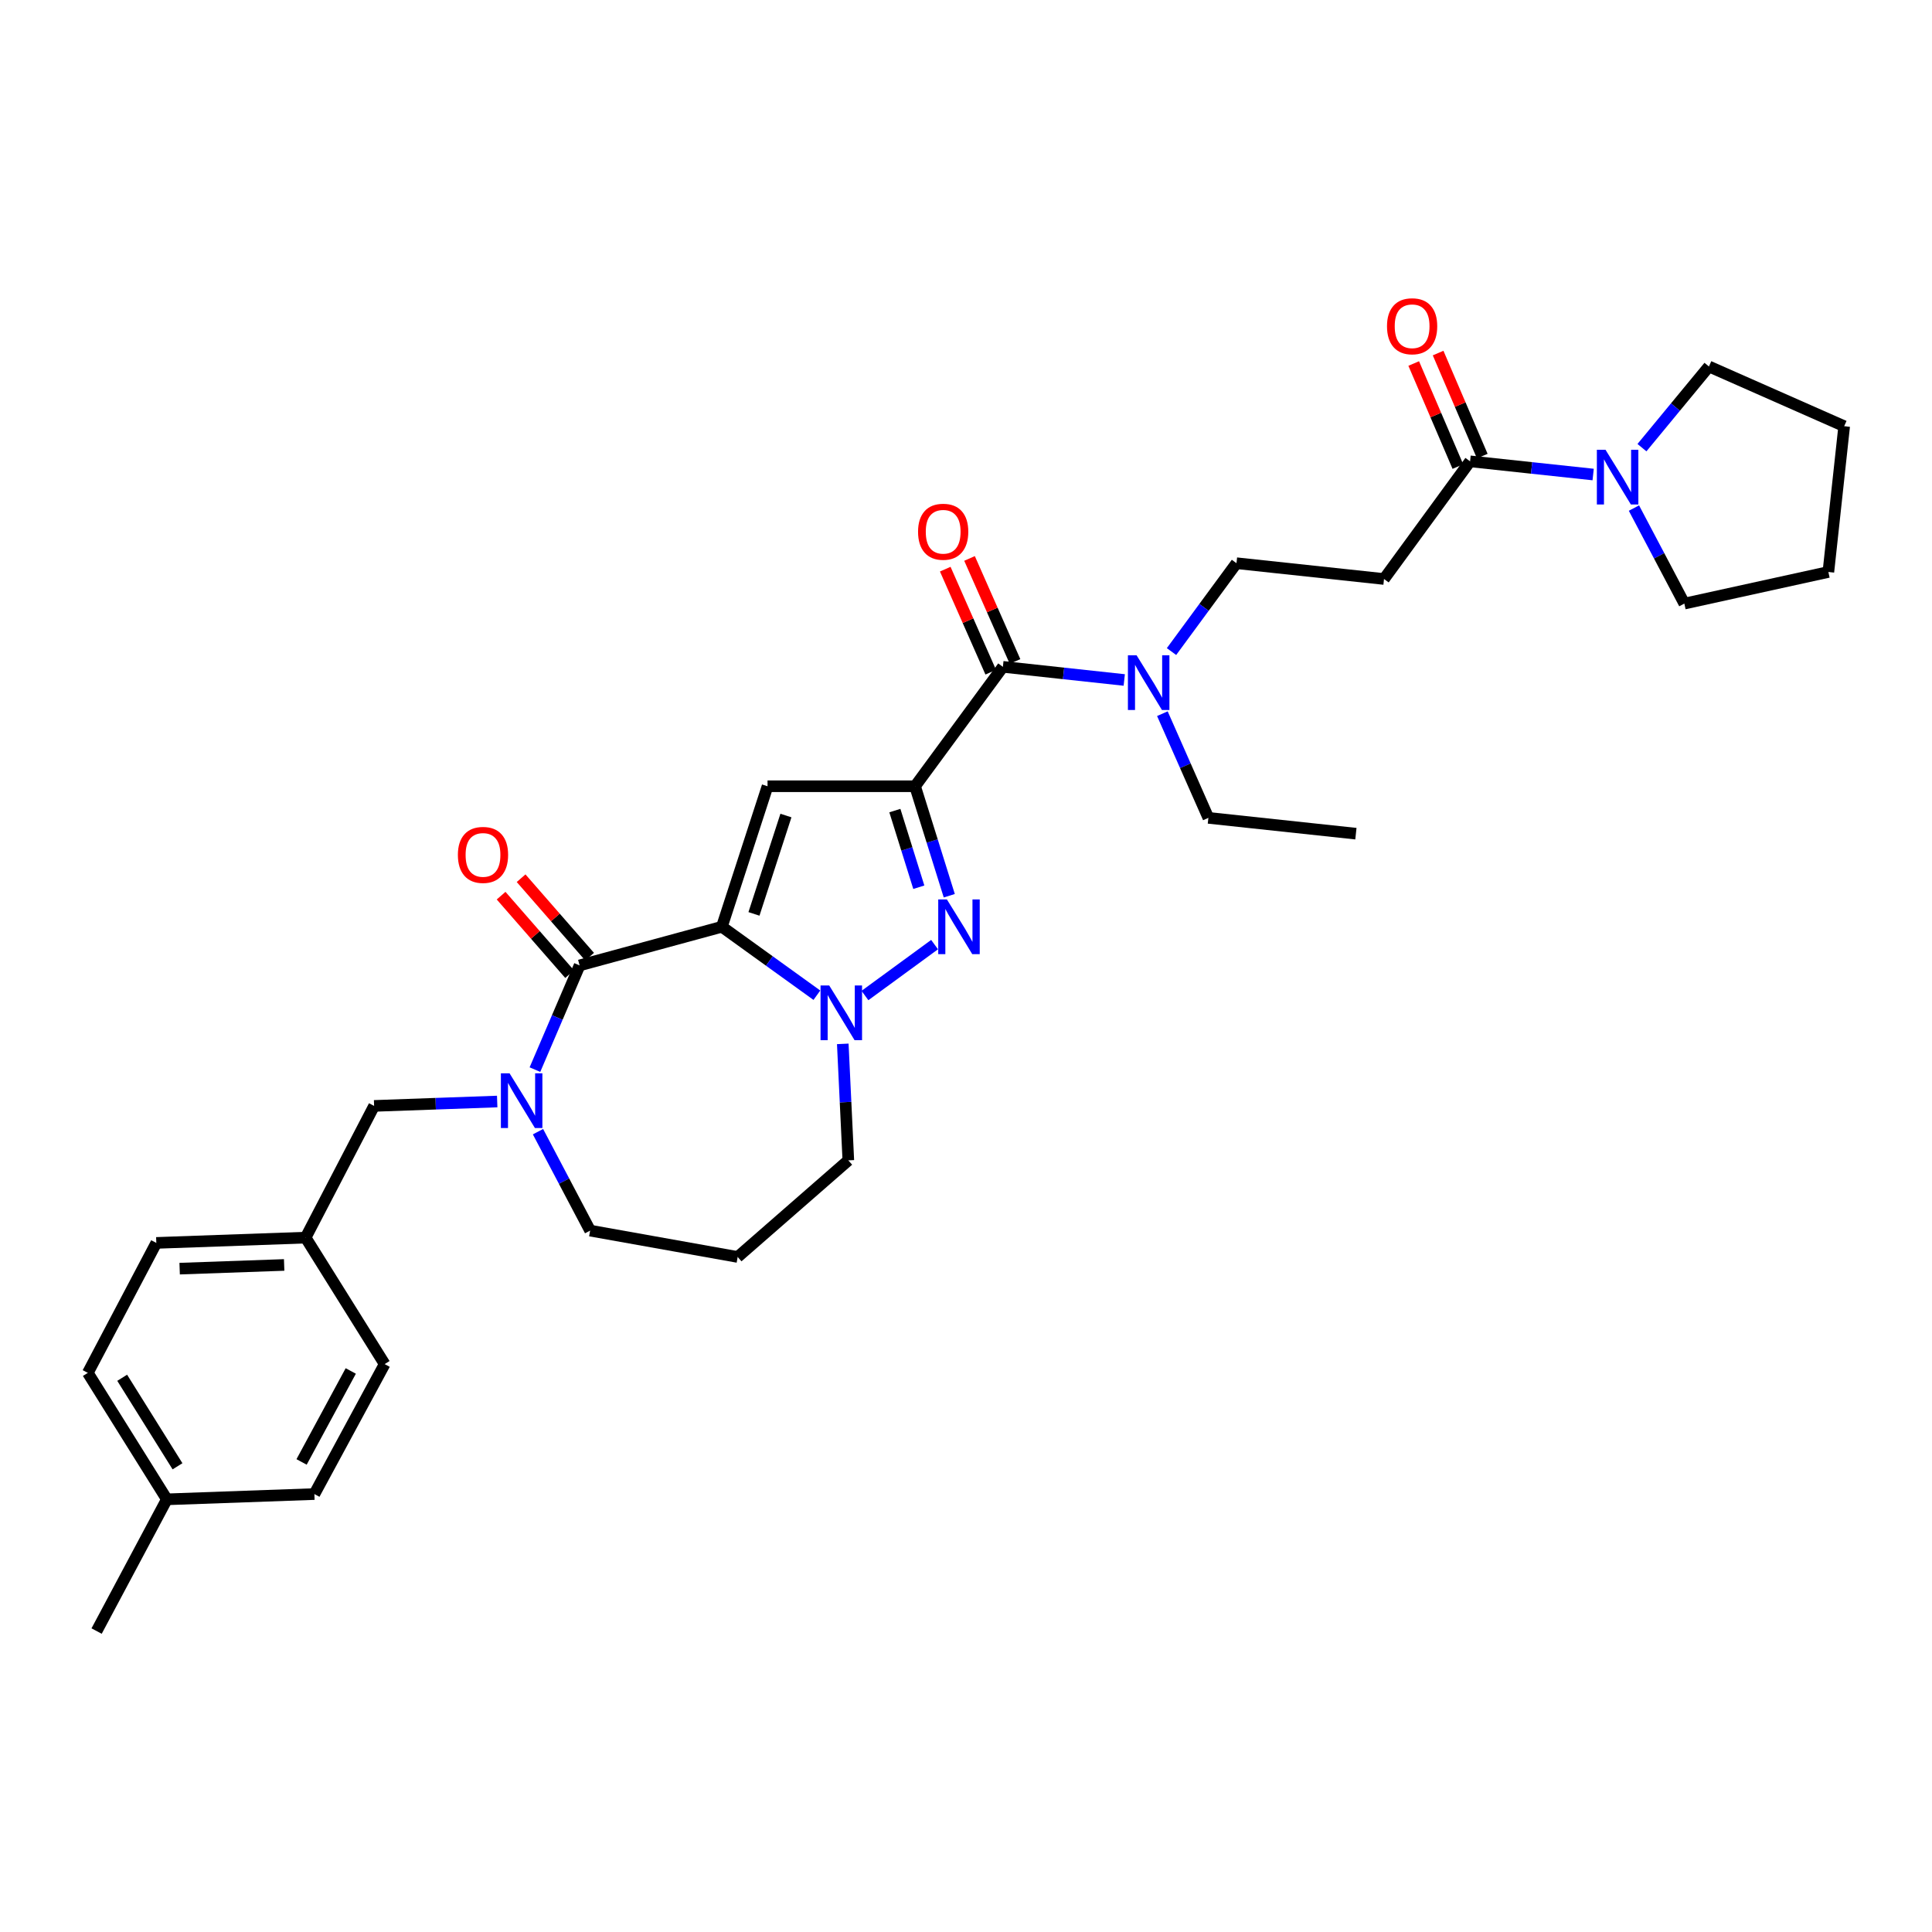 <?xml version='1.0' encoding='iso-8859-1'?>
<svg version='1.1' baseProfile='full'
              xmlns='http://www.w3.org/2000/svg'
                      xmlns:rdkit='http://www.rdkit.org/xml'
                      xmlns:xlink='http://www.w3.org/1999/xlink'
                  xml:space='preserve'
width='1000px' height='1000px' viewBox='0 0 1000 1000'>
<!-- END OF HEADER -->
<rect style='opacity:1.0;fill:#FFFFFF;stroke:none' width='1000' height='1000' x='0' y='0'> </rect>
<path class='bond-0' d='M 884.544,189.691 L 954.545,220.604' style='fill:none;fill-rule:evenodd;stroke:#000000;stroke-width:6px;stroke-linecap:butt;stroke-linejoin:miter;stroke-opacity:1' />
<path class='bond-1' d='M 884.544,189.691 L 867.207,210.698' style='fill:none;fill-rule:evenodd;stroke:#000000;stroke-width:6px;stroke-linecap:butt;stroke-linejoin:miter;stroke-opacity:1' />
<path class='bond-1' d='M 867.207,210.698 L 849.871,231.705' style='fill:none;fill-rule:evenodd;stroke:#0000FF;stroke-width:6px;stroke-linecap:butt;stroke-linejoin:miter;stroke-opacity:1' />
<path class='bond-2' d='M 760.907,238.786 L 792.76,242.199' style='fill:none;fill-rule:evenodd;stroke:#000000;stroke-width:6px;stroke-linecap:butt;stroke-linejoin:miter;stroke-opacity:1' />
<path class='bond-2' d='M 792.76,242.199 L 824.614,245.612' style='fill:none;fill-rule:evenodd;stroke:#0000FF;stroke-width:6px;stroke-linecap:butt;stroke-linejoin:miter;stroke-opacity:1' />
<path class='bond-3' d='M 767.221,236.08 L 755.793,209.412' style='fill:none;fill-rule:evenodd;stroke:#000000;stroke-width:6px;stroke-linecap:butt;stroke-linejoin:miter;stroke-opacity:1' />
<path class='bond-3' d='M 755.793,209.412 L 744.365,182.743' style='fill:none;fill-rule:evenodd;stroke:#FF0000;stroke-width:6px;stroke-linecap:butt;stroke-linejoin:miter;stroke-opacity:1' />
<path class='bond-3' d='M 754.593,241.492 L 743.165,214.823' style='fill:none;fill-rule:evenodd;stroke:#000000;stroke-width:6px;stroke-linecap:butt;stroke-linejoin:miter;stroke-opacity:1' />
<path class='bond-3' d='M 743.165,214.823 L 731.736,188.155' style='fill:none;fill-rule:evenodd;stroke:#FF0000;stroke-width:6px;stroke-linecap:butt;stroke-linejoin:miter;stroke-opacity:1' />
<path class='bond-4' d='M 760.907,238.786 L 716.362,299.689' style='fill:none;fill-rule:evenodd;stroke:#000000;stroke-width:6px;stroke-linecap:butt;stroke-linejoin:miter;stroke-opacity:1' />
<path class='bond-5' d='M 845.722,262.979 L 858.768,287.699' style='fill:none;fill-rule:evenodd;stroke:#0000FF;stroke-width:6px;stroke-linecap:butt;stroke-linejoin:miter;stroke-opacity:1' />
<path class='bond-5' d='M 858.768,287.699 L 871.813,312.42' style='fill:none;fill-rule:evenodd;stroke:#000000;stroke-width:6px;stroke-linecap:butt;stroke-linejoin:miter;stroke-opacity:1' />
<path class='bond-6' d='M 871.813,312.42 L 946.363,296.055' style='fill:none;fill-rule:evenodd;stroke:#000000;stroke-width:6px;stroke-linecap:butt;stroke-linejoin:miter;stroke-opacity:1' />
<path class='bond-7' d='M 640.002,291.514 L 716.362,299.689' style='fill:none;fill-rule:evenodd;stroke:#000000;stroke-width:6px;stroke-linecap:butt;stroke-linejoin:miter;stroke-opacity:1' />
<path class='bond-8' d='M 640.002,291.514 L 623.187,314.38' style='fill:none;fill-rule:evenodd;stroke:#000000;stroke-width:6px;stroke-linecap:butt;stroke-linejoin:miter;stroke-opacity:1' />
<path class='bond-8' d='M 623.187,314.38 L 606.372,337.247' style='fill:none;fill-rule:evenodd;stroke:#0000FF;stroke-width:6px;stroke-linecap:butt;stroke-linejoin:miter;stroke-opacity:1' />
<path class='bond-9' d='M 519.09,345.15 L 550.5,348.553' style='fill:none;fill-rule:evenodd;stroke:#000000;stroke-width:6px;stroke-linecap:butt;stroke-linejoin:miter;stroke-opacity:1' />
<path class='bond-9' d='M 550.5,348.553 L 581.911,351.956' style='fill:none;fill-rule:evenodd;stroke:#0000FF;stroke-width:6px;stroke-linecap:butt;stroke-linejoin:miter;stroke-opacity:1' />
<path class='bond-10' d='M 525.374,342.376 L 513.602,315.711' style='fill:none;fill-rule:evenodd;stroke:#000000;stroke-width:6px;stroke-linecap:butt;stroke-linejoin:miter;stroke-opacity:1' />
<path class='bond-10' d='M 513.602,315.711 L 501.83,289.047' style='fill:none;fill-rule:evenodd;stroke:#FF0000;stroke-width:6px;stroke-linecap:butt;stroke-linejoin:miter;stroke-opacity:1' />
<path class='bond-10' d='M 512.805,347.925 L 501.033,321.261' style='fill:none;fill-rule:evenodd;stroke:#000000;stroke-width:6px;stroke-linecap:butt;stroke-linejoin:miter;stroke-opacity:1' />
<path class='bond-10' d='M 501.033,321.261 L 489.261,294.597' style='fill:none;fill-rule:evenodd;stroke:#FF0000;stroke-width:6px;stroke-linecap:butt;stroke-linejoin:miter;stroke-opacity:1' />
<path class='bond-11' d='M 519.09,345.15 L 473.636,406.961' style='fill:none;fill-rule:evenodd;stroke:#000000;stroke-width:6px;stroke-linecap:butt;stroke-linejoin:miter;stroke-opacity:1' />
<path class='bond-12' d='M 601.645,369.398 L 613.549,396.362' style='fill:none;fill-rule:evenodd;stroke:#0000FF;stroke-width:6px;stroke-linecap:butt;stroke-linejoin:miter;stroke-opacity:1' />
<path class='bond-12' d='M 613.549,396.362 L 625.454,423.326' style='fill:none;fill-rule:evenodd;stroke:#000000;stroke-width:6px;stroke-linecap:butt;stroke-linejoin:miter;stroke-opacity:1' />
<path class='bond-13' d='M 300.003,499.693 L 373.638,479.695' style='fill:none;fill-rule:evenodd;stroke:#000000;stroke-width:6px;stroke-linecap:butt;stroke-linejoin:miter;stroke-opacity:1' />
<path class='bond-14' d='M 300.003,499.693 L 288.444,526.661' style='fill:none;fill-rule:evenodd;stroke:#000000;stroke-width:6px;stroke-linecap:butt;stroke-linejoin:miter;stroke-opacity:1' />
<path class='bond-14' d='M 288.444,526.661 L 276.884,553.63' style='fill:none;fill-rule:evenodd;stroke:#0000FF;stroke-width:6px;stroke-linecap:butt;stroke-linejoin:miter;stroke-opacity:1' />
<path class='bond-15' d='M 305.178,495.175 L 287.449,474.867' style='fill:none;fill-rule:evenodd;stroke:#000000;stroke-width:6px;stroke-linecap:butt;stroke-linejoin:miter;stroke-opacity:1' />
<path class='bond-15' d='M 287.449,474.867 L 269.72,454.559' style='fill:none;fill-rule:evenodd;stroke:#FF0000;stroke-width:6px;stroke-linecap:butt;stroke-linejoin:miter;stroke-opacity:1' />
<path class='bond-15' d='M 294.828,504.211 L 277.099,483.903' style='fill:none;fill-rule:evenodd;stroke:#000000;stroke-width:6px;stroke-linecap:butt;stroke-linejoin:miter;stroke-opacity:1' />
<path class='bond-15' d='M 277.099,483.903 L 259.37,463.594' style='fill:none;fill-rule:evenodd;stroke:#FF0000;stroke-width:6px;stroke-linecap:butt;stroke-linejoin:miter;stroke-opacity:1' />
<path class='bond-16' d='M 278.464,585.755 L 291.958,611.359' style='fill:none;fill-rule:evenodd;stroke:#0000FF;stroke-width:6px;stroke-linecap:butt;stroke-linejoin:miter;stroke-opacity:1' />
<path class='bond-16' d='M 291.958,611.359 L 305.453,636.963' style='fill:none;fill-rule:evenodd;stroke:#000000;stroke-width:6px;stroke-linecap:butt;stroke-linejoin:miter;stroke-opacity:1' />
<path class='bond-17' d='M 257.348,570.145 L 225.494,571.282' style='fill:none;fill-rule:evenodd;stroke:#0000FF;stroke-width:6px;stroke-linecap:butt;stroke-linejoin:miter;stroke-opacity:1' />
<path class='bond-17' d='M 225.494,571.282 L 193.639,572.419' style='fill:none;fill-rule:evenodd;stroke:#000000;stroke-width:6px;stroke-linecap:butt;stroke-linejoin:miter;stroke-opacity:1' />
<path class='bond-18' d='M 439.09,600.6 L 437.655,570.452' style='fill:none;fill-rule:evenodd;stroke:#000000;stroke-width:6px;stroke-linecap:butt;stroke-linejoin:miter;stroke-opacity:1' />
<path class='bond-18' d='M 437.655,570.452 L 436.221,540.304' style='fill:none;fill-rule:evenodd;stroke:#0000FF;stroke-width:6px;stroke-linecap:butt;stroke-linejoin:miter;stroke-opacity:1' />
<path class='bond-19' d='M 439.09,600.6 L 381.82,650.603' style='fill:none;fill-rule:evenodd;stroke:#000000;stroke-width:6px;stroke-linecap:butt;stroke-linejoin:miter;stroke-opacity:1' />
<path class='bond-20' d='M 305.453,636.963 L 381.82,650.603' style='fill:none;fill-rule:evenodd;stroke:#000000;stroke-width:6px;stroke-linecap:butt;stroke-linejoin:miter;stroke-opacity:1' />
<path class='bond-21' d='M 491.346,463.63 L 482.491,435.295' style='fill:none;fill-rule:evenodd;stroke:#0000FF;stroke-width:6px;stroke-linecap:butt;stroke-linejoin:miter;stroke-opacity:1' />
<path class='bond-21' d='M 482.491,435.295 L 473.636,406.961' style='fill:none;fill-rule:evenodd;stroke:#000000;stroke-width:6px;stroke-linecap:butt;stroke-linejoin:miter;stroke-opacity:1' />
<path class='bond-21' d='M 475.576,459.228 L 469.377,439.394' style='fill:none;fill-rule:evenodd;stroke:#0000FF;stroke-width:6px;stroke-linecap:butt;stroke-linejoin:miter;stroke-opacity:1' />
<path class='bond-21' d='M 469.377,439.394 L 463.179,419.56' style='fill:none;fill-rule:evenodd;stroke:#000000;stroke-width:6px;stroke-linecap:butt;stroke-linejoin:miter;stroke-opacity:1' />
<path class='bond-22' d='M 483.74,488.927 L 447.692,515.286' style='fill:none;fill-rule:evenodd;stroke:#0000FF;stroke-width:6px;stroke-linecap:butt;stroke-linejoin:miter;stroke-opacity:1' />
<path class='bond-23' d='M 473.636,406.961 L 397.277,406.961' style='fill:none;fill-rule:evenodd;stroke:#000000;stroke-width:6px;stroke-linecap:butt;stroke-linejoin:miter;stroke-opacity:1' />
<path class='bond-24' d='M 397.277,406.961 L 373.638,479.695' style='fill:none;fill-rule:evenodd;stroke:#000000;stroke-width:6px;stroke-linecap:butt;stroke-linejoin:miter;stroke-opacity:1' />
<path class='bond-24' d='M 406.797,422.118 L 390.25,473.031' style='fill:none;fill-rule:evenodd;stroke:#000000;stroke-width:6px;stroke-linecap:butt;stroke-linejoin:miter;stroke-opacity:1' />
<path class='bond-25' d='M 373.638,479.695 L 398.225,497.409' style='fill:none;fill-rule:evenodd;stroke:#000000;stroke-width:6px;stroke-linecap:butt;stroke-linejoin:miter;stroke-opacity:1' />
<path class='bond-25' d='M 398.225,497.409 L 422.812,515.123' style='fill:none;fill-rule:evenodd;stroke:#0000FF;stroke-width:6px;stroke-linecap:butt;stroke-linejoin:miter;stroke-opacity:1' />
<path class='bond-26' d='M 158.185,640.596 L 199.097,706.055' style='fill:none;fill-rule:evenodd;stroke:#000000;stroke-width:6px;stroke-linecap:butt;stroke-linejoin:miter;stroke-opacity:1' />
<path class='bond-27' d='M 158.185,640.596 L 80.909,643.328' style='fill:none;fill-rule:evenodd;stroke:#000000;stroke-width:6px;stroke-linecap:butt;stroke-linejoin:miter;stroke-opacity:1' />
<path class='bond-27' d='M 147.079,654.736 L 92.986,656.649' style='fill:none;fill-rule:evenodd;stroke:#000000;stroke-width:6px;stroke-linecap:butt;stroke-linejoin:miter;stroke-opacity:1' />
<path class='bond-28' d='M 158.185,640.596 L 193.639,572.419' style='fill:none;fill-rule:evenodd;stroke:#000000;stroke-width:6px;stroke-linecap:butt;stroke-linejoin:miter;stroke-opacity:1' />
<path class='bond-29' d='M 86.367,776.049 L 45.455,710.597' style='fill:none;fill-rule:evenodd;stroke:#000000;stroke-width:6px;stroke-linecap:butt;stroke-linejoin:miter;stroke-opacity:1' />
<path class='bond-29' d='M 91.88,758.949 L 63.242,713.132' style='fill:none;fill-rule:evenodd;stroke:#000000;stroke-width:6px;stroke-linecap:butt;stroke-linejoin:miter;stroke-opacity:1' />
<path class='bond-30' d='M 86.367,776.049 L 50.004,844.233' style='fill:none;fill-rule:evenodd;stroke:#000000;stroke-width:6px;stroke-linecap:butt;stroke-linejoin:miter;stroke-opacity:1' />
<path class='bond-31' d='M 86.367,776.049 L 162.726,773.324' style='fill:none;fill-rule:evenodd;stroke:#000000;stroke-width:6px;stroke-linecap:butt;stroke-linejoin:miter;stroke-opacity:1' />
<path class='bond-32' d='M 162.726,773.324 L 199.097,706.055' style='fill:none;fill-rule:evenodd;stroke:#000000;stroke-width:6px;stroke-linecap:butt;stroke-linejoin:miter;stroke-opacity:1' />
<path class='bond-32' d='M 156.096,756.699 L 181.555,709.611' style='fill:none;fill-rule:evenodd;stroke:#000000;stroke-width:6px;stroke-linecap:butt;stroke-linejoin:miter;stroke-opacity:1' />
<path class='bond-33' d='M 45.455,710.597 L 80.909,643.328' style='fill:none;fill-rule:evenodd;stroke:#000000;stroke-width:6px;stroke-linecap:butt;stroke-linejoin:miter;stroke-opacity:1' />
<path class='bond-34' d='M 625.454,423.326 L 701.813,431.508' style='fill:none;fill-rule:evenodd;stroke:#000000;stroke-width:6px;stroke-linecap:butt;stroke-linejoin:miter;stroke-opacity:1' />
<path class='bond-35' d='M 954.545,220.604 L 946.363,296.055' style='fill:none;fill-rule:evenodd;stroke:#000000;stroke-width:6px;stroke-linecap:butt;stroke-linejoin:miter;stroke-opacity:1' />
<path  class='atom-2' d='M 831.014 232.808
L 840.294 247.808
Q 841.214 249.288, 842.694 251.968
Q 844.174 254.648, 844.254 254.808
L 844.254 232.808
L 848.014 232.808
L 848.014 261.128
L 844.134 261.128
L 834.174 244.728
Q 833.014 242.808, 831.774 240.608
Q 830.574 238.408, 830.214 237.728
L 830.214 261.128
L 826.534 261.128
L 826.534 232.808
L 831.014 232.808
' fill='#0000FF'/>
<path  class='atom-3' d='M 717.91 168.865
Q 717.91 162.065, 721.27 158.265
Q 724.63 154.465, 730.91 154.465
Q 737.19 154.465, 740.55 158.265
Q 743.91 162.065, 743.91 168.865
Q 743.91 175.745, 740.51 179.665
Q 737.11 183.545, 730.91 183.545
Q 724.67 183.545, 721.27 179.665
Q 717.91 175.785, 717.91 168.865
M 730.91 180.345
Q 735.23 180.345, 737.55 177.465
Q 739.91 174.545, 739.91 168.865
Q 739.91 163.305, 737.55 160.505
Q 735.23 157.665, 730.91 157.665
Q 726.59 157.665, 724.23 160.465
Q 721.91 163.265, 721.91 168.865
Q 721.91 174.585, 724.23 177.465
Q 726.59 180.345, 730.91 180.345
' fill='#FF0000'/>
<path  class='atom-7' d='M 588.288 339.165
L 597.568 354.165
Q 598.488 355.645, 599.968 358.325
Q 601.448 361.005, 601.528 361.165
L 601.528 339.165
L 605.288 339.165
L 605.288 367.485
L 601.408 367.485
L 591.448 351.085
Q 590.288 349.165, 589.048 346.965
Q 587.848 344.765, 587.488 344.085
L 587.488 367.485
L 583.808 367.485
L 583.808 339.165
L 588.288 339.165
' fill='#0000FF'/>
<path  class='atom-8' d='M 475.184 275.229
Q 475.184 268.429, 478.544 264.629
Q 481.904 260.829, 488.184 260.829
Q 494.464 260.829, 497.824 264.629
Q 501.184 268.429, 501.184 275.229
Q 501.184 282.109, 497.784 286.029
Q 494.384 289.909, 488.184 289.909
Q 481.944 289.909, 478.544 286.029
Q 475.184 282.149, 475.184 275.229
M 488.184 286.709
Q 492.504 286.709, 494.824 283.829
Q 497.184 280.909, 497.184 275.229
Q 497.184 269.669, 494.824 266.869
Q 492.504 264.029, 488.184 264.029
Q 483.864 264.029, 481.504 266.829
Q 479.184 269.629, 479.184 275.229
Q 479.184 280.949, 481.504 283.829
Q 483.864 286.709, 488.184 286.709
' fill='#FF0000'/>
<path  class='atom-11' d='M 263.739 555.534
L 273.019 570.534
Q 273.939 572.014, 275.419 574.694
Q 276.899 577.374, 276.979 577.534
L 276.979 555.534
L 280.739 555.534
L 280.739 583.854
L 276.859 583.854
L 266.899 567.454
Q 265.739 565.534, 264.499 563.334
Q 263.299 561.134, 262.939 560.454
L 262.939 583.854
L 259.259 583.854
L 259.259 555.534
L 263.739 555.534
' fill='#0000FF'/>
<path  class='atom-15' d='M 490.107 465.535
L 499.387 480.535
Q 500.307 482.015, 501.787 484.695
Q 503.267 487.375, 503.347 487.535
L 503.347 465.535
L 507.107 465.535
L 507.107 493.855
L 503.227 493.855
L 493.267 477.455
Q 492.107 475.535, 490.867 473.335
Q 489.667 471.135, 489.307 470.455
L 489.307 493.855
L 485.627 493.855
L 485.627 465.535
L 490.107 465.535
' fill='#0000FF'/>
<path  class='atom-19' d='M 429.196 510.073
L 438.476 525.073
Q 439.396 526.553, 440.876 529.233
Q 442.356 531.913, 442.436 532.073
L 442.436 510.073
L 446.196 510.073
L 446.196 538.393
L 442.316 538.393
L 432.356 521.993
Q 431.196 520.073, 429.956 517.873
Q 428.756 515.673, 428.396 514.993
L 428.396 538.393
L 424.716 538.393
L 424.716 510.073
L 429.196 510.073
' fill='#0000FF'/>
<path  class='atom-20' d='M 237 442.496
Q 237 435.696, 240.36 431.896
Q 243.72 428.096, 250 428.096
Q 256.28 428.096, 259.64 431.896
Q 263 435.696, 263 442.496
Q 263 449.376, 259.6 453.296
Q 256.2 457.176, 250 457.176
Q 243.76 457.176, 240.36 453.296
Q 237 449.416, 237 442.496
M 250 453.976
Q 254.32 453.976, 256.64 451.096
Q 259 448.176, 259 442.496
Q 259 436.936, 256.64 434.136
Q 254.32 431.296, 250 431.296
Q 245.68 431.296, 243.32 434.096
Q 241 436.896, 241 442.496
Q 241 448.216, 243.32 451.096
Q 245.68 453.976, 250 453.976
' fill='#FF0000'/>
</svg>
